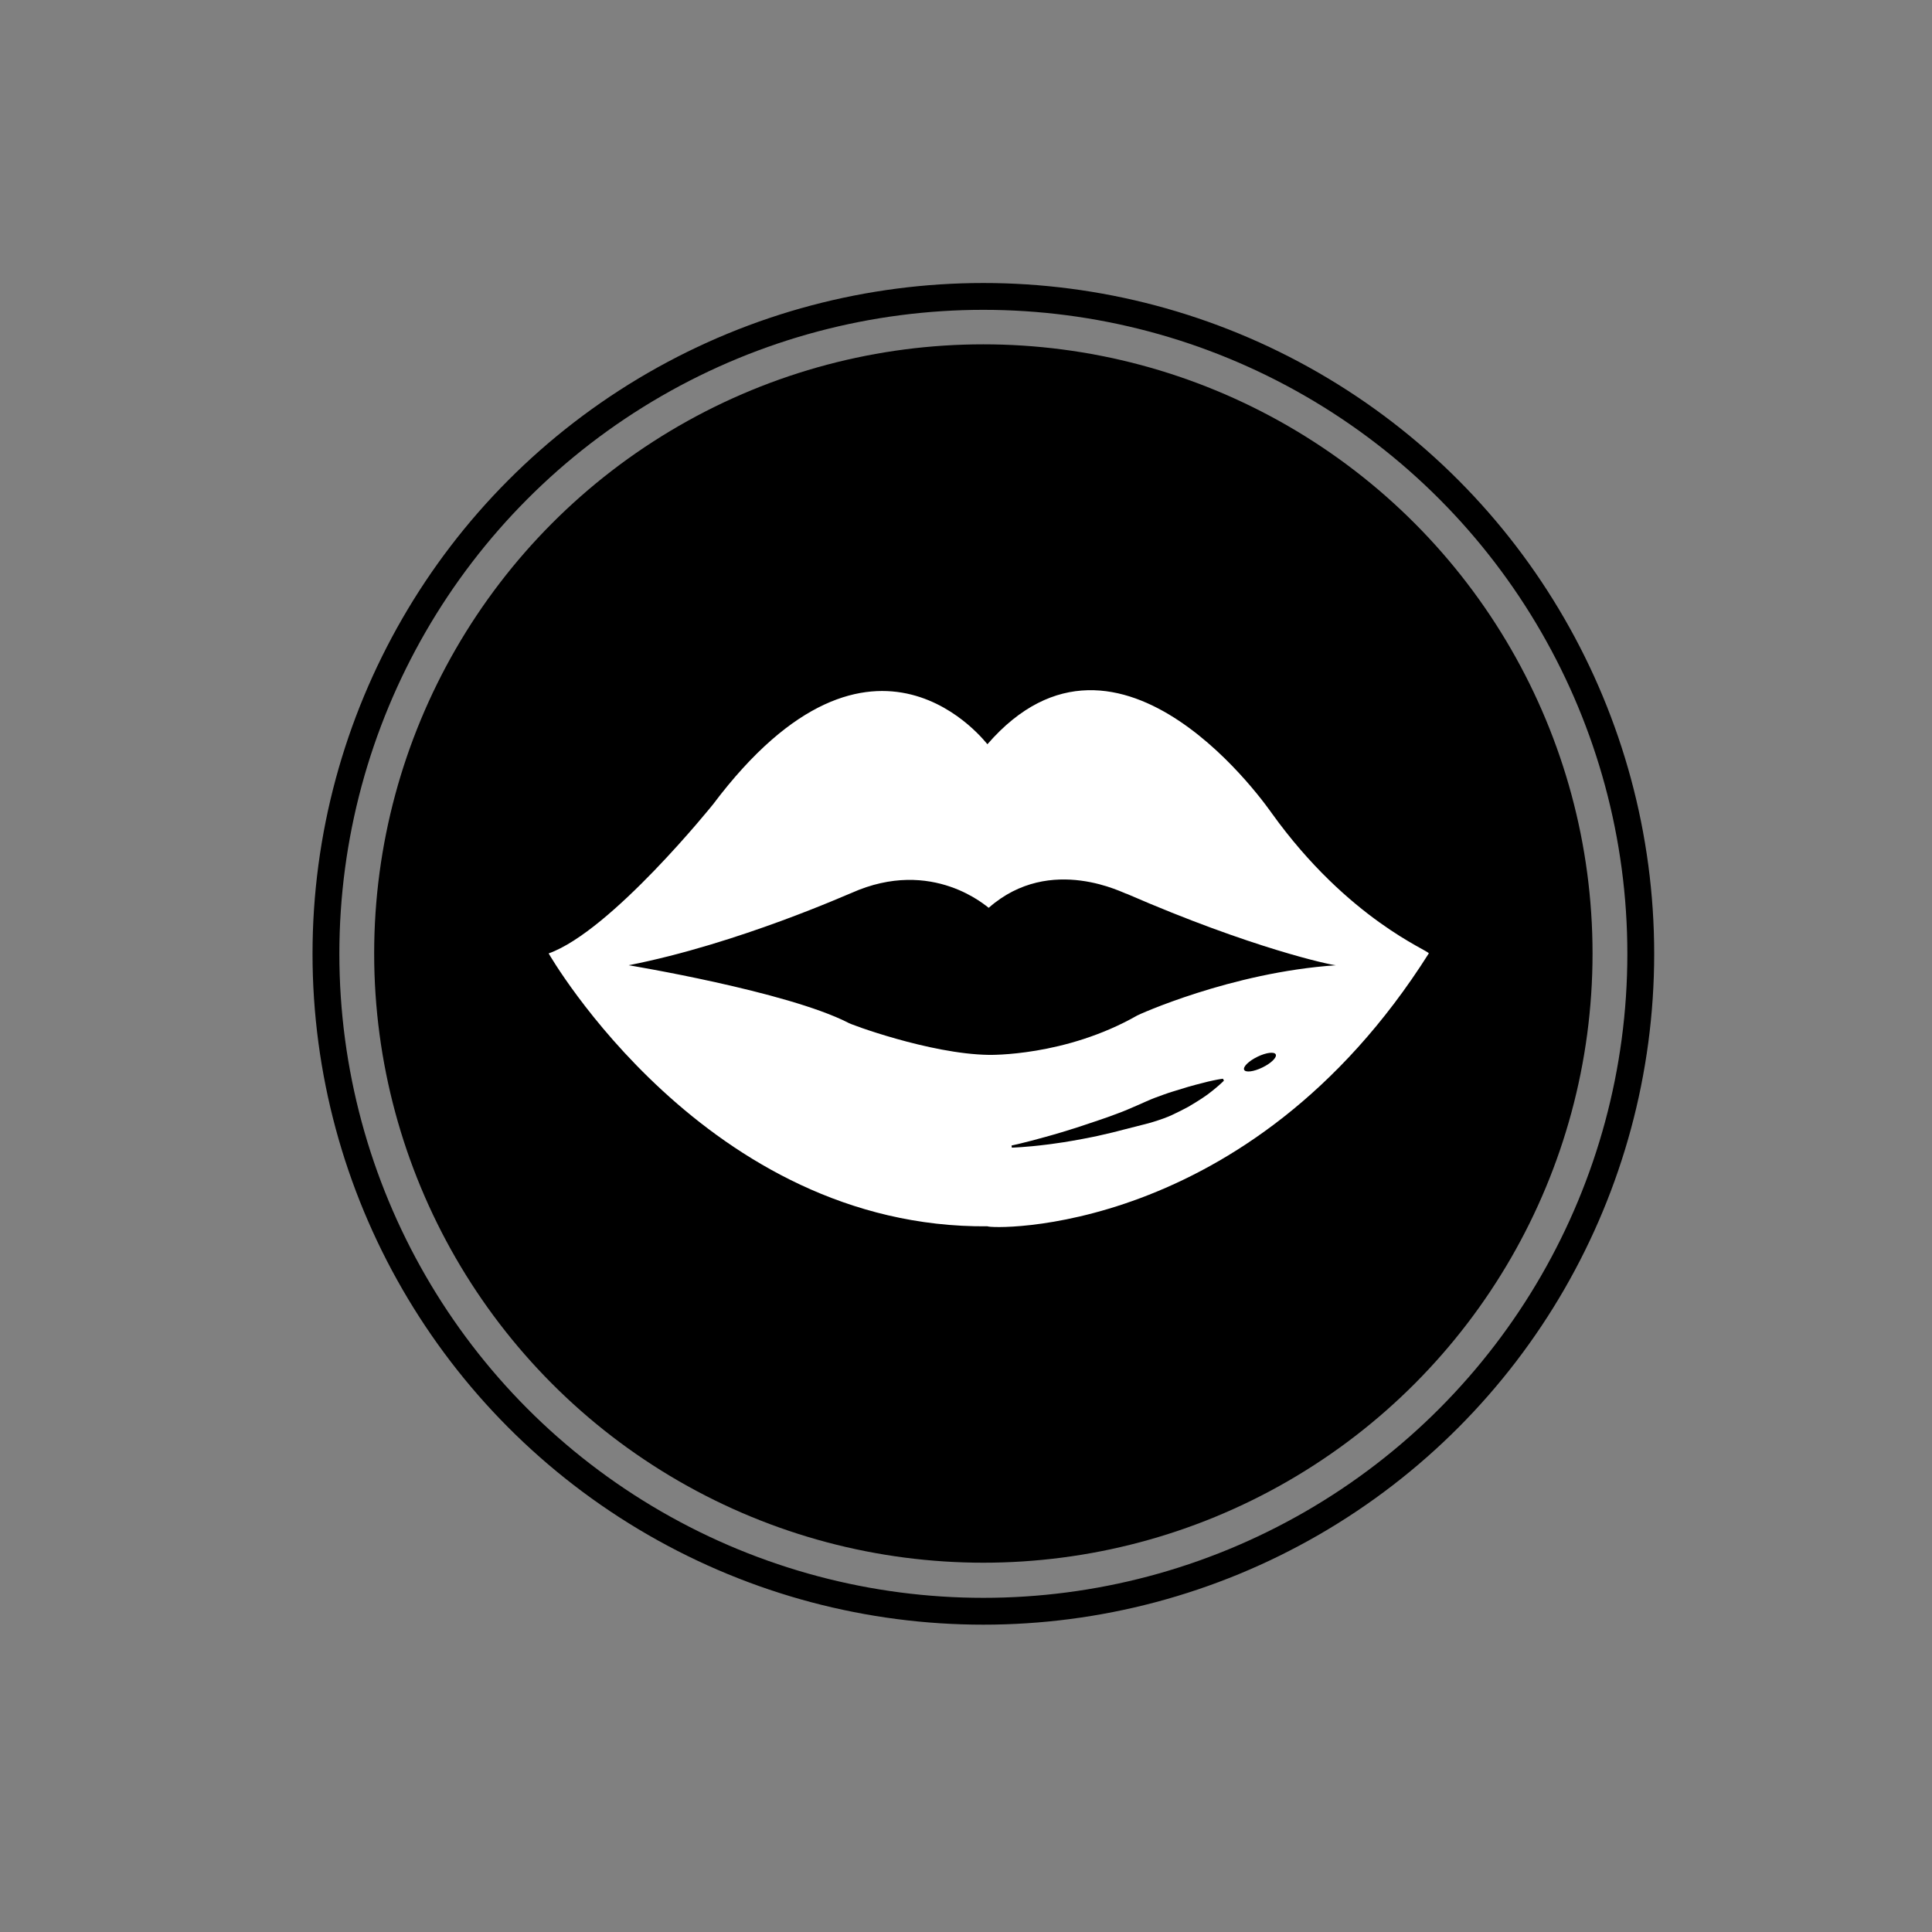 <?xml version="1.0" encoding="iso-8859-1"?>
<!-- Generator: Adobe Illustrator 24.0.2, SVG Export Plug-In . SVG Version: 6.00 Build 0)  -->
<svg version="1.1" id="a" xmlns="http://www.w3.org/2000/svg" xmlns:xlink="http://www.w3.org/1999/xlink" x="0px" y="0px"
	 viewBox="0 0 720 720" style="enable-background:new 0 0 720 720;" xml:space="preserve">
<rect x="0" y="0" width="720" height="720" fill="#808080" stroke="none"/>
<circle cx="366.468" cy="355.348" r="227.026"/>
<circle style="fill:none;stroke:#000000;stroke-width:10;stroke-miterlimit:10;" cx="366.468" cy="355.468" r="245"/>
<path style="fill:#FFFFFF;" d="M473.884,302.966c-0.301-0.324-56.381-82.696-105.898-25.62c0.48,0.973-41.987-57.725-102.226,22.376
	c0,0-37.951,47.288-61.293,55.587c0,0,58.799,102.672,163.656,101.699c0.044,0.974,97.027,4.803,164.344-101.699
	C532.919,354.367,502.498,342.855,473.884,302.966z M497.862,359.727c-39.109,2.618-74.277,18.72-74.053,18.72
	c-26.881,15.323-55.043,14.675-55.341,14.675c-21.984-0.323-52.411-11.675-52.411-11.999
	c-22.891-11.676-81.774-21.404-81.774-21.404c40.887-8.026,82.678-26.917,82.979-26.917c30.421-13.62,50.903,5.513,51.206,5.513
	c23.194-20.431,51.2-4.864,51.501-5.188C466.766,353.468,495.882,359.613,497.862,359.727c0.038-0.003,0.078-0.006,0.117-0.009
	C497.979,359.729,497.935,359.73,497.862,359.727z"/>
<path d="M376.977,426.896c0,0,1.27-0.261,3.477-0.799c1.102-0.277,2.438-0.614,3.971-1c1.53-0.393,3.249-0.862,5.12-1.384
	c1.876-0.494,3.888-1.117,6.021-1.734c2.119-0.674,4.367-1.315,6.664-2.079c2.299-0.757,4.67-1.536,7.064-2.368
	c1.197-0.413,2.404-0.828,3.616-1.246c1.201-0.444,2.407-0.891,3.613-1.337c2.419-0.866,4.773-1.913,7.092-2.92
	c2.328-0.983,4.562-2.081,6.805-2.92c2.252-0.82,4.411-1.647,6.524-2.285c2.115-0.646,4.114-1.258,5.96-1.823
	c1.854-0.557,3.607-0.97,5.148-1.373c1.53-0.425,2.906-0.726,4.044-0.972c1.139-0.244,2.053-0.406,2.685-0.505
	c0.629-0.101,0.975-0.139,0.975-0.139l0.365,0.711c0,0-0.237,0.248-0.701,0.684c-0.462,0.438-1.15,1.063-2.053,1.82
	c-0.902,0.755-2.005,1.671-3.315,2.641c-1.312,0.968-2.848,1.955-4.542,3.005c-0.844,0.533-1.742,1.049-2.665,1.601
	c-0.94,0.512-1.919,1.028-2.938,1.531c-2.032,1.019-4.19,2.08-6.527,2.896c-2.334,0.824-4.772,1.607-7.309,2.208
	c-2.516,0.642-5.071,1.293-7.628,1.944c-1.273,0.326-2.548,0.652-3.817,0.978c-1.275,0.296-2.546,0.591-3.806,0.883
	c-2.512,0.615-5.02,1.07-7.434,1.543c-2.416,0.464-4.763,0.855-6.986,1.217c-2.233,0.315-4.333,0.65-6.286,0.88
	c-7.796,0.994-13.041,1.137-13.041,1.138L376.977,426.896z"/>
<path d="M475.44,392.974c0.479,1.12-1.772,3.299-5.027,4.869c-3.255,1.572-6.284,1.939-6.763,0.819
	c-0.48-1.118,1.769-3.299,5.025-4.87C471.93,392.222,474.96,391.855,475.44,392.974z"/>
</svg>

